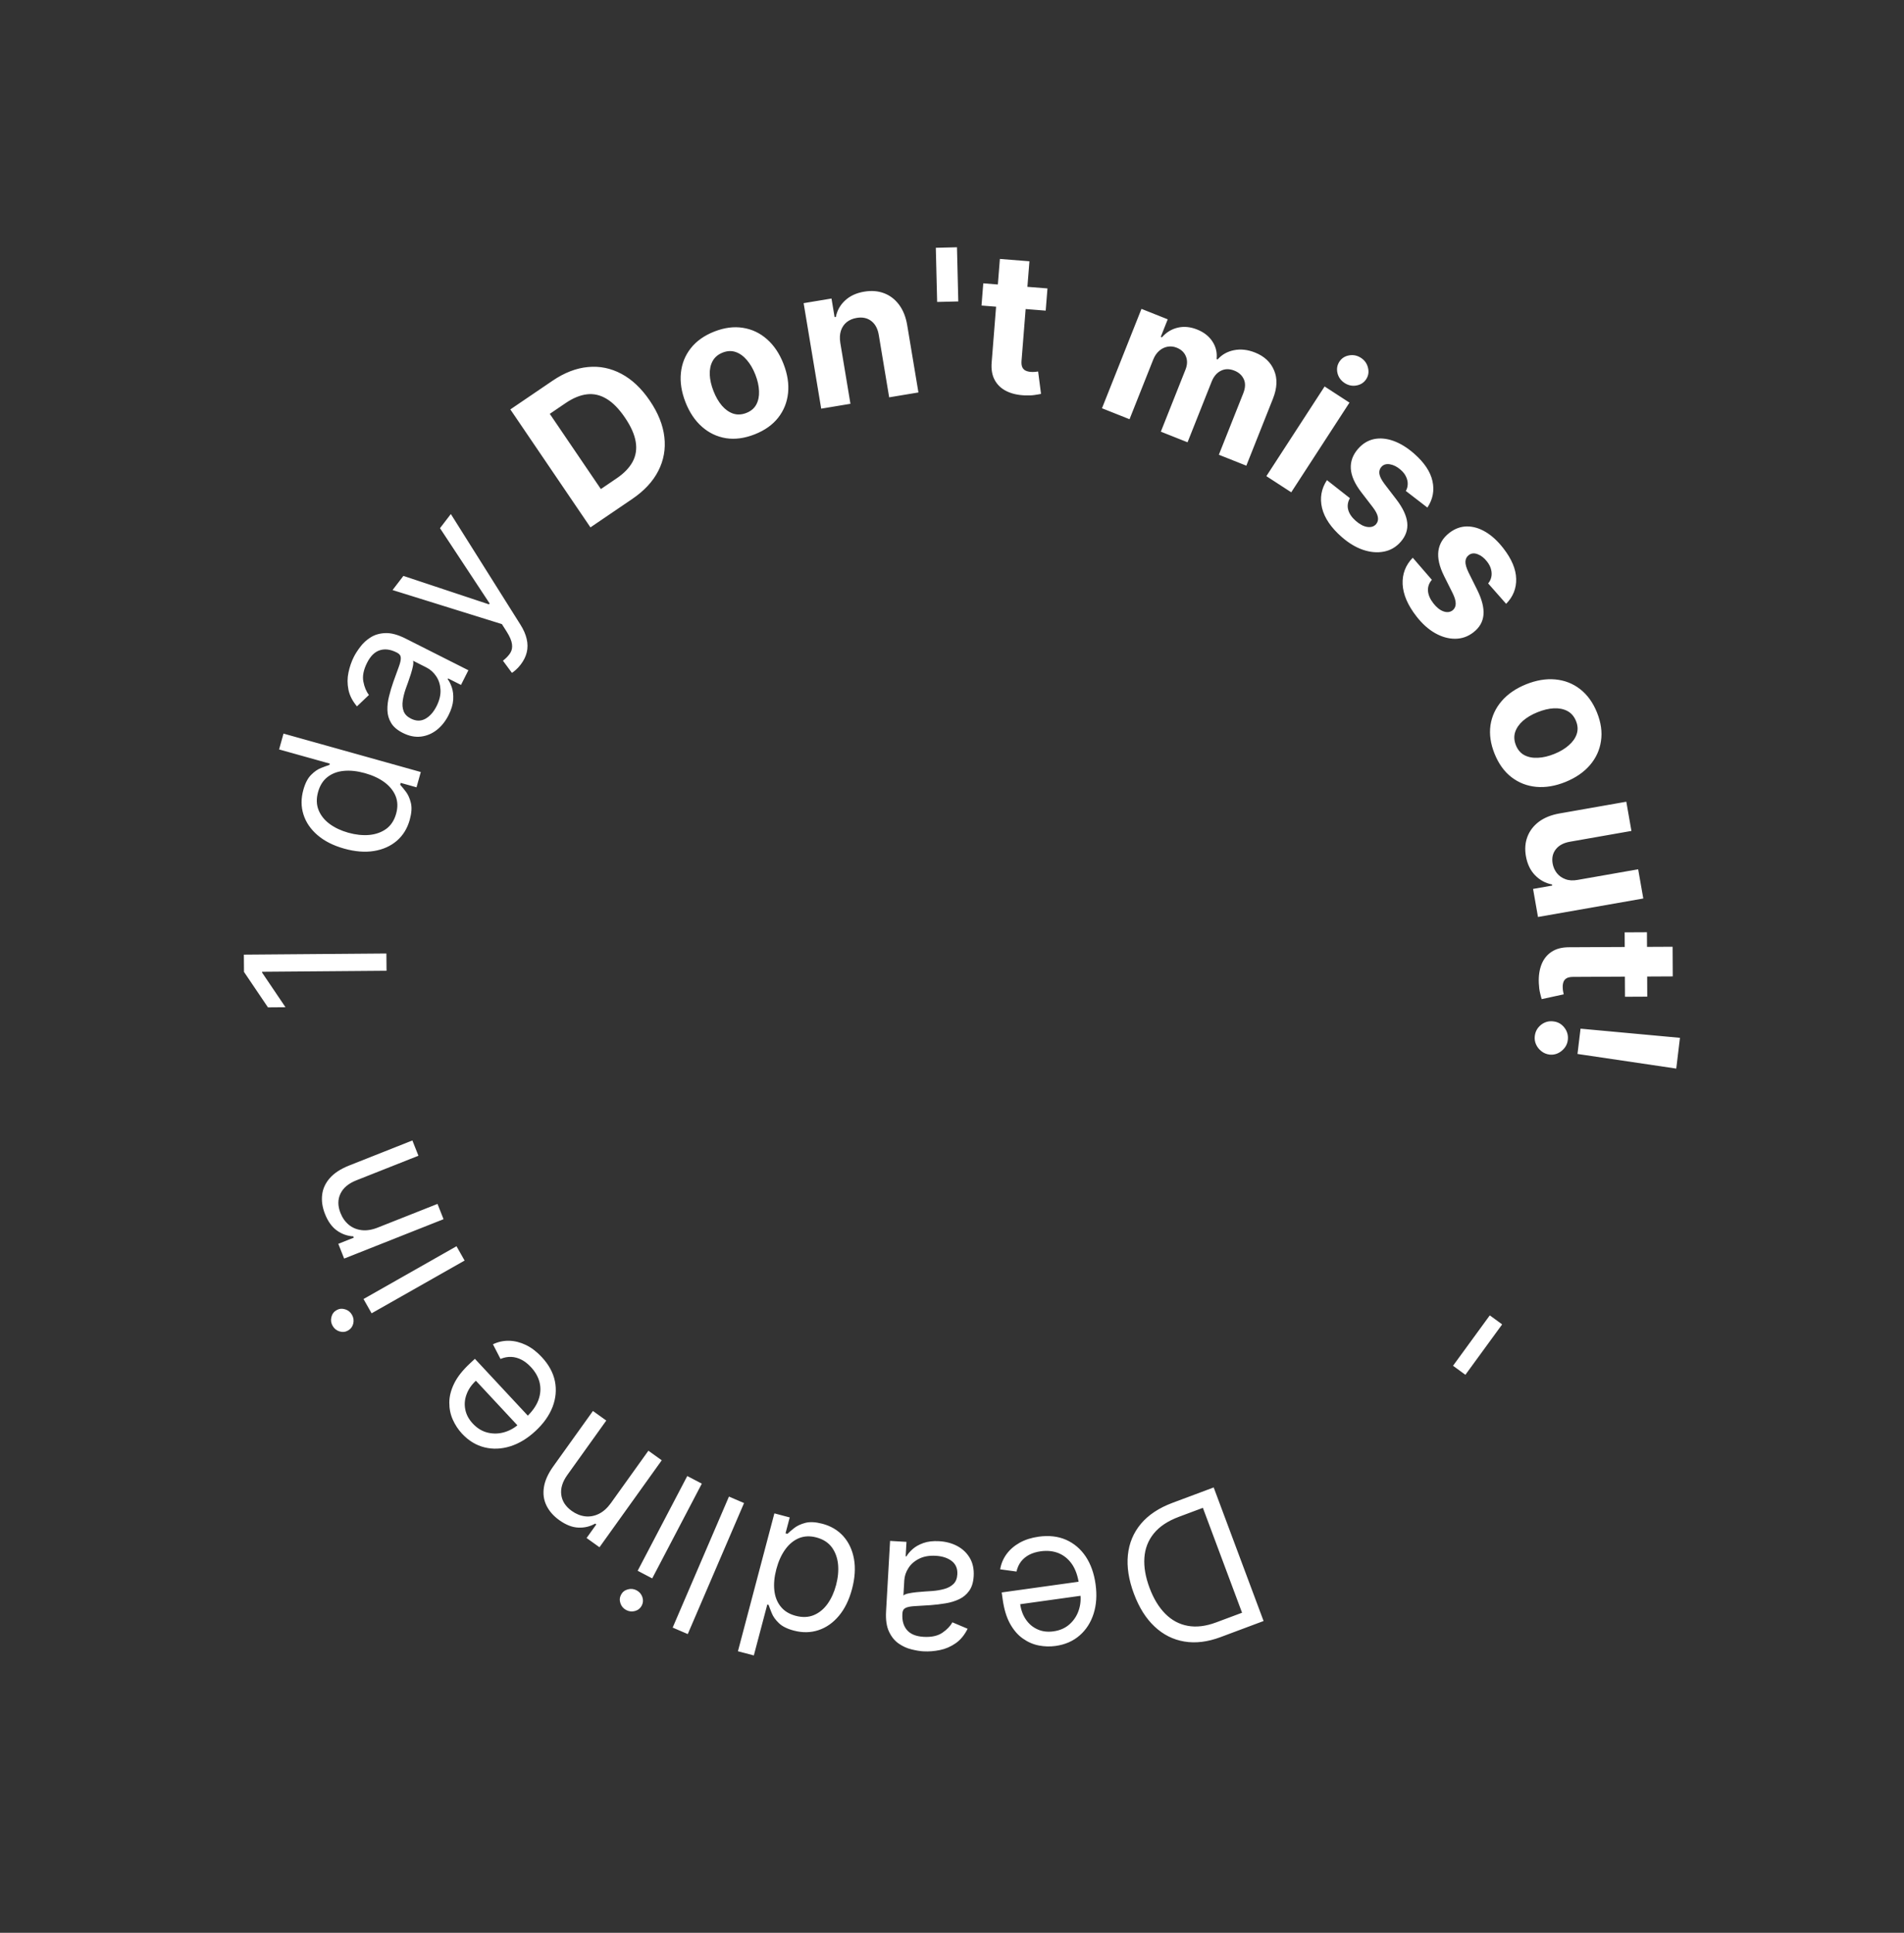 <svg width="136" height="138" viewBox="0 0 136 138" fill="none" xmlns="http://www.w3.org/2000/svg">
<rect x="0" y="0" width="136" height="138" fill="#333333" stroke="none"/>
<path d="M45.161 35.625L42.175 37.654L36.453 29.232L39.463 27.187C40.31 26.611 41.154 26.284 41.995 26.206C42.833 26.125 43.63 26.287 44.386 26.691C45.144 27.093 45.82 27.732 46.414 28.607C47.011 29.484 47.357 30.35 47.454 31.206C47.553 32.06 47.409 32.865 47.021 33.622C46.636 34.376 46.016 35.044 45.161 35.625ZM42.919 34.918L44.05 34.15C44.577 33.792 44.956 33.398 45.188 32.968C45.422 32.533 45.495 32.056 45.407 31.539C45.321 31.016 45.065 30.441 44.638 29.814C44.215 29.191 43.778 28.745 43.326 28.475C42.877 28.203 42.409 28.096 41.923 28.154C41.438 28.211 40.932 28.419 40.405 28.777L39.27 29.548L42.919 34.918ZM53.9 31.014C53.181 31.296 52.499 31.387 51.855 31.287C51.212 31.182 50.642 30.911 50.143 30.473C49.642 30.032 49.25 29.447 48.964 28.719C48.677 27.984 48.567 27.287 48.636 26.626C48.703 25.962 48.938 25.376 49.34 24.866C49.744 24.352 50.305 23.954 51.024 23.672C51.743 23.391 52.424 23.302 53.066 23.406C53.711 23.506 54.283 23.777 54.783 24.218C55.282 24.656 55.676 25.242 55.964 25.977C56.249 26.705 56.358 27.401 56.29 28.065C56.221 28.725 55.985 29.313 55.581 29.827C55.179 30.337 54.619 30.732 53.9 31.014ZM53.311 29.483C53.638 29.355 53.875 29.155 54.021 28.884C54.167 28.61 54.232 28.289 54.216 27.922C54.203 27.553 54.116 27.162 53.954 26.748C53.792 26.335 53.59 25.988 53.349 25.709C53.111 25.428 52.846 25.237 52.553 25.134C52.26 25.032 51.95 25.045 51.623 25.173C51.292 25.302 51.052 25.505 50.9 25.782C50.752 26.057 50.684 26.379 50.697 26.748C50.712 27.116 50.801 27.506 50.963 27.92C51.125 28.333 51.325 28.68 51.563 28.961C51.804 29.24 52.073 29.43 52.369 29.531C52.667 29.628 52.981 29.612 53.311 29.483ZM60.021 24.475L60.746 28.83L58.657 29.178L57.402 21.645L59.393 21.314L59.615 22.643L59.703 22.628C59.797 22.162 60.019 21.769 60.368 21.449C60.718 21.125 61.172 20.916 61.731 20.823C62.254 20.736 62.729 20.775 63.156 20.939C63.584 21.103 63.94 21.379 64.227 21.768C64.513 22.154 64.705 22.64 64.802 23.225L65.602 28.021L63.512 28.369L62.775 23.946C62.702 23.484 62.524 23.144 62.242 22.926C61.96 22.704 61.61 22.628 61.191 22.698C60.91 22.744 60.672 22.846 60.476 23.003C60.284 23.16 60.147 23.364 60.064 23.616C59.985 23.865 59.97 24.151 60.021 24.475ZM68.355 17.655L68.449 21.522L66.939 21.559L66.844 17.692L68.355 17.655ZM74.819 20.593L74.692 22.179L70.108 21.815L70.234 20.229L74.819 20.593ZM71.42 18.488L73.531 18.656L72.967 25.753C72.951 25.948 72.969 26.102 73.02 26.216C73.071 26.326 73.148 26.407 73.25 26.458C73.356 26.51 73.479 26.541 73.621 26.553C73.721 26.561 73.82 26.56 73.921 26.552C74.022 26.54 74.099 26.531 74.152 26.525L74.359 28.123C74.251 28.147 74.099 28.174 73.904 28.201C73.709 28.232 73.474 28.242 73.199 28.23C72.688 28.209 72.248 28.106 71.877 27.92C71.509 27.735 71.233 27.47 71.047 27.126C70.862 26.782 70.791 26.361 70.834 25.862L71.42 18.488ZM78.713 29.149L81.534 22.053L83.409 22.799L82.912 24.051L82.995 24.084C83.308 23.727 83.685 23.497 84.125 23.394C84.566 23.291 85.026 23.335 85.507 23.526C85.993 23.719 86.359 24.006 86.604 24.385C86.851 24.761 86.949 25.178 86.899 25.636L86.972 25.665C87.279 25.316 87.67 25.096 88.145 25.003C88.625 24.908 89.126 24.964 89.646 25.171C90.308 25.434 90.762 25.859 91.007 26.445C91.256 27.029 91.228 27.706 90.921 28.476L89.024 33.249L87.061 32.468L88.804 28.084C88.96 27.69 88.973 27.352 88.842 27.072C88.711 26.792 88.489 26.589 88.174 26.464C87.817 26.322 87.493 26.325 87.202 26.474C86.913 26.619 86.694 26.876 86.547 27.246L84.825 31.579L82.917 30.821L84.676 26.395C84.815 26.047 84.825 25.73 84.707 25.444C84.591 25.159 84.372 24.953 84.049 24.824C83.83 24.737 83.611 24.714 83.391 24.755C83.176 24.794 82.978 24.892 82.798 25.049C82.62 25.203 82.478 25.41 82.374 25.672L80.681 29.932L78.713 29.149ZM90.455 33.996L94.615 27.593L96.391 28.747L92.231 35.15L90.455 33.996ZM96.044 27.347C95.779 27.175 95.61 26.941 95.535 26.643C95.464 26.344 95.509 26.071 95.67 25.823C95.829 25.579 96.058 25.429 96.358 25.375C96.663 25.32 96.947 25.378 97.211 25.55C97.475 25.721 97.642 25.957 97.713 26.256C97.788 26.553 97.746 26.825 97.588 27.069C97.427 27.317 97.194 27.468 96.89 27.523C96.59 27.577 96.308 27.518 96.044 27.347ZM101.956 36.24L100.417 35.054C100.501 34.907 100.546 34.748 100.551 34.576C100.558 34.402 100.52 34.226 100.438 34.048C100.36 33.87 100.229 33.701 100.044 33.539C99.797 33.323 99.543 33.194 99.282 33.15C99.022 33.104 98.818 33.167 98.667 33.339C98.547 33.477 98.501 33.641 98.528 33.831C98.555 34.022 98.676 34.263 98.893 34.554L99.751 35.673C100.209 36.276 100.465 36.825 100.517 37.32C100.569 37.814 100.414 38.269 100.052 38.683C99.722 39.06 99.322 39.293 98.852 39.384C98.383 39.476 97.887 39.434 97.363 39.258C96.844 39.082 96.335 38.775 95.836 38.339C95.075 37.674 94.607 36.985 94.432 36.274C94.262 35.562 94.378 34.897 94.781 34.281L96.421 35.569C96.266 35.843 96.226 36.12 96.301 36.402C96.378 36.681 96.559 36.945 96.844 37.193C97.123 37.438 97.395 37.58 97.658 37.621C97.927 37.662 98.137 37.597 98.29 37.427C98.414 37.28 98.457 37.108 98.418 36.911C98.381 36.712 98.259 36.478 98.053 36.21L97.231 35.141C96.768 34.538 96.52 33.978 96.487 33.461C96.457 32.947 96.63 32.475 97.005 32.045C97.328 31.676 97.706 31.445 98.139 31.352C98.575 31.262 99.038 31.304 99.528 31.478C100.022 31.654 100.514 31.956 101.006 32.386C101.732 33.021 102.17 33.674 102.318 34.345C102.469 35.018 102.348 35.65 101.956 36.24ZM107.581 43.112L106.296 41.654C106.407 41.526 106.481 41.379 106.519 41.211C106.559 41.041 106.555 40.861 106.508 40.671C106.466 40.482 106.369 40.29 106.219 40.096C106.018 39.837 105.793 39.661 105.545 39.569C105.299 39.474 105.086 39.497 104.905 39.638C104.761 39.749 104.684 39.902 104.674 40.094C104.665 40.286 104.738 40.546 104.896 40.873L105.524 42.135C105.859 42.815 106.005 43.402 105.962 43.898C105.919 44.393 105.68 44.809 105.246 45.147C104.851 45.454 104.413 45.607 103.934 45.606C103.457 45.608 102.978 45.472 102.497 45.199C102.021 44.927 101.579 44.529 101.173 44.006C100.552 43.208 100.224 42.443 100.188 41.711C100.157 40.979 100.398 40.349 100.911 39.821L102.275 41.398C102.071 41.637 101.978 41.902 101.999 42.193C102.022 42.481 102.149 42.775 102.381 43.073C102.609 43.366 102.848 43.558 103.099 43.649C103.354 43.74 103.573 43.716 103.756 43.579C103.906 43.458 103.98 43.297 103.979 43.096C103.981 42.894 103.906 42.641 103.755 42.339L103.152 41.133C102.812 40.452 102.675 39.855 102.742 39.342C102.811 38.831 103.07 38.4 103.521 38.05C103.908 37.749 104.323 37.595 104.766 37.587C105.21 37.581 105.657 37.71 106.106 37.974C106.557 38.241 106.982 38.632 107.383 39.148C107.975 39.909 108.28 40.633 108.298 41.321C108.317 42.01 108.078 42.608 107.581 43.112ZM106.757 53.822C106.468 53.106 106.37 52.425 106.463 51.78C106.56 51.136 106.825 50.563 107.258 50.059C107.694 49.554 108.274 49.155 108.999 48.861C109.731 48.566 110.427 48.449 111.088 48.51C111.753 48.571 112.342 48.799 112.856 49.196C113.374 49.594 113.778 50.151 114.068 50.867C114.357 51.583 114.453 52.262 114.356 52.906C114.263 53.551 113.998 54.127 113.563 54.632C113.13 55.135 112.548 55.535 111.817 55.831C111.091 56.124 110.397 56.24 109.732 56.18C109.071 56.118 108.481 55.888 107.963 55.49C107.449 55.094 107.047 54.538 106.757 53.822ZM108.282 53.216C108.414 53.542 108.616 53.776 108.889 53.92C109.164 54.062 109.486 54.124 109.853 54.104C110.222 54.087 110.612 53.996 111.024 53.829C111.435 53.663 111.78 53.458 112.056 53.213C112.334 52.972 112.523 52.705 112.622 52.411C112.721 52.117 112.705 51.807 112.573 51.481C112.441 51.153 112.235 50.914 111.957 50.765C111.68 50.62 111.357 50.556 110.989 50.572C110.621 50.592 110.232 50.685 109.82 50.852C109.408 51.018 109.063 51.222 108.785 51.463C108.509 51.707 108.321 51.978 108.223 52.275C108.13 52.574 108.149 52.887 108.282 53.216ZM112.693 62.823L117.012 62.065L117.378 64.151L109.856 65.471L109.505 63.468L110.871 63.228L110.857 63.15C110.387 63.057 109.983 62.837 109.646 62.489C109.31 62.144 109.092 61.69 108.993 61.125C108.905 60.622 108.941 60.16 109.103 59.738C109.264 59.316 109.537 58.96 109.92 58.671C110.304 58.385 110.789 58.188 111.376 58.082L116.165 57.241L116.531 59.327L112.115 60.102C111.671 60.184 111.341 60.364 111.124 60.645C110.908 60.925 110.834 61.263 110.903 61.658C110.948 61.909 111.046 62.134 111.199 62.333C111.355 62.531 111.558 62.677 111.81 62.77C112.063 62.868 112.357 62.885 112.693 62.823ZM117.661 71.159L116.07 71.167L116.047 66.569L117.638 66.561L117.661 71.159ZM119.473 67.596L119.483 69.713L112.364 69.749C112.169 69.75 112.016 69.781 111.907 69.841C111.802 69.901 111.727 69.984 111.685 70.09C111.642 70.2 111.621 70.326 111.622 70.469C111.623 70.568 111.631 70.667 111.648 70.767C111.669 70.866 111.684 70.942 111.694 70.995L110.12 71.336C110.086 71.23 110.047 71.081 110.003 70.889C109.956 70.697 109.927 70.464 109.915 70.189C109.893 69.678 109.959 69.231 110.113 68.845C110.266 68.463 110.507 68.166 110.834 67.952C111.161 67.738 111.575 67.632 112.075 67.632L119.473 67.596ZM119.733 76.295L112.678 75.251L112.896 73.445L119.997 74.099L119.733 76.295ZM109.628 73.968C109.667 73.642 109.816 73.376 110.074 73.17C110.336 72.965 110.63 72.883 110.955 72.926C111.278 72.961 111.54 73.11 111.743 73.371C111.945 73.632 112.026 73.926 111.987 74.252C111.95 74.564 111.801 74.825 111.543 75.034C111.284 75.244 110.993 75.331 110.67 75.295C110.453 75.266 110.261 75.184 110.093 75.05C109.929 74.92 109.803 74.76 109.716 74.569C109.632 74.379 109.602 74.178 109.628 73.968ZM104.671 98.158L103.788 97.513L106.413 93.915L107.297 94.559L104.671 98.158ZM83.748 107.301L86.692 106.201L90.256 115.738L87.183 116.887C86.258 117.233 85.395 117.338 84.594 117.202C83.794 117.069 83.086 116.713 82.469 116.133C81.854 115.557 81.362 114.775 80.993 113.787C80.621 112.794 80.478 111.872 80.564 111.023C80.651 110.177 80.961 109.434 81.494 108.797C82.028 108.162 82.78 107.663 83.748 107.301ZM85.92 107.657L84.206 108.298C83.417 108.593 82.821 108.989 82.416 109.487C82.011 109.985 81.787 110.563 81.742 111.22C81.697 111.877 81.82 112.593 82.11 113.37C82.398 114.14 82.772 114.755 83.231 115.217C83.691 115.682 84.227 115.97 84.838 116.081C85.451 116.195 86.129 116.113 86.874 115.835L88.719 115.146L85.92 107.657ZM74.188 109.716C74.917 109.615 75.568 109.688 76.141 109.936C76.712 110.188 77.18 110.584 77.547 111.126C77.91 111.67 78.146 112.33 78.254 113.105C78.362 113.88 78.316 114.582 78.116 115.212C77.914 115.846 77.581 116.365 77.118 116.767C76.653 117.173 76.079 117.424 75.396 117.519C75.002 117.574 74.604 117.563 74.202 117.485C73.799 117.407 73.42 117.243 73.064 116.991C72.708 116.743 72.403 116.39 72.148 115.934C71.894 115.477 71.718 114.896 71.619 114.191L71.55 113.698L77.38 112.886L77.52 113.89L72.872 114.538C72.932 114.965 73.07 115.334 73.287 115.645C73.502 115.956 73.778 116.187 74.117 116.337C74.453 116.488 74.83 116.534 75.251 116.475C75.713 116.411 76.098 116.24 76.404 115.963C76.707 115.69 76.924 115.359 77.053 114.969C77.183 114.58 77.219 114.176 77.161 113.759L77.068 113.09C76.988 112.519 76.822 112.048 76.57 111.678C76.314 111.312 75.995 111.051 75.612 110.893C75.229 110.739 74.803 110.695 74.333 110.76C74.028 110.803 73.758 110.884 73.524 111.004C73.287 111.127 73.09 111.288 72.934 111.487C72.778 111.69 72.669 111.929 72.607 112.206L71.441 112.047C71.506 111.65 71.658 111.287 71.897 110.959C72.136 110.635 72.449 110.364 72.837 110.146C73.226 109.931 73.676 109.788 74.188 109.716ZM67.082 110.039C67.565 110.067 67.998 110.183 68.381 110.387C68.765 110.595 69.062 110.879 69.274 111.24C69.486 111.604 69.577 112.034 69.549 112.53C69.524 112.967 69.418 113.316 69.23 113.578C69.043 113.843 68.8 114.045 68.504 114.184C68.207 114.323 67.883 114.421 67.531 114.477C67.176 114.536 66.82 114.579 66.463 114.605C65.996 114.638 65.618 114.662 65.329 114.675C65.035 114.692 64.821 114.734 64.684 114.803C64.544 114.871 64.469 114.999 64.458 115.188L64.456 115.228C64.428 115.718 64.54 116.106 64.793 116.392C65.042 116.679 65.436 116.837 65.975 116.868C66.535 116.9 66.98 116.802 67.312 116.576C67.643 116.349 67.882 116.1 68.026 115.83L69.116 116.29C68.891 116.742 68.605 117.088 68.26 117.327C67.911 117.569 67.536 117.731 67.137 117.811C66.734 117.894 66.34 117.925 65.956 117.903C65.711 117.889 65.432 117.843 65.118 117.765C64.8 117.691 64.497 117.556 64.21 117.36C63.919 117.164 63.684 116.88 63.506 116.508C63.328 116.136 63.256 115.647 63.291 115.042L63.577 110.019L64.749 110.086L64.69 111.118L64.749 111.121C64.838 110.96 64.981 110.791 65.177 110.613C65.373 110.435 65.628 110.288 65.944 110.174C66.259 110.059 66.638 110.014 67.082 110.039ZM66.843 111.081C66.38 111.055 65.984 111.124 65.656 111.288C65.325 111.451 65.07 111.672 64.891 111.951C64.709 112.23 64.609 112.528 64.591 112.845L64.53 113.917C64.583 113.861 64.695 113.812 64.867 113.772C65.035 113.735 65.229 113.705 65.45 113.681C65.667 113.66 65.879 113.642 66.085 113.628C66.288 113.616 66.454 113.605 66.58 113.596C66.887 113.574 67.175 113.525 67.445 113.451C67.711 113.38 67.93 113.261 68.103 113.095C68.271 112.932 68.364 112.702 68.381 112.404C68.404 111.997 68.271 111.681 67.982 111.455C67.689 111.232 67.309 111.108 66.843 111.081ZM58.738 108.793C59.353 108.956 59.855 109.255 60.244 109.69C60.632 110.129 60.883 110.669 60.999 111.309C61.113 111.953 61.067 112.666 60.86 113.448C60.655 114.223 60.344 114.861 59.927 115.361C59.51 115.861 59.024 116.204 58.467 116.389C57.911 116.574 57.322 116.585 56.7 116.421C56.219 116.294 55.861 116.113 55.625 115.879C55.384 115.647 55.217 115.411 55.123 115.17C55.025 114.932 54.951 114.738 54.902 114.587L54.806 114.562L53.845 118.196L52.71 117.896L55.313 108.052L56.409 108.342L56.109 109.476L56.244 109.512C56.363 109.399 56.526 109.261 56.734 109.096C56.942 108.935 57.209 108.812 57.536 108.727C57.863 108.646 58.264 108.668 58.738 108.793ZM58.315 109.771C57.86 109.651 57.444 109.668 57.067 109.822C56.69 109.979 56.363 110.248 56.088 110.628C55.812 111.011 55.6 111.481 55.452 112.038C55.307 112.589 55.259 113.093 55.31 113.549C55.36 114.008 55.512 114.394 55.765 114.708C56.017 115.025 56.374 115.244 56.835 115.366C57.316 115.493 57.749 115.476 58.135 115.314C58.516 115.154 58.843 114.886 59.114 114.508C59.381 114.133 59.583 113.686 59.721 113.167C59.859 112.642 59.906 112.143 59.859 111.671C59.808 111.202 59.658 110.799 59.407 110.462C59.153 110.127 58.789 109.897 58.315 109.771ZM48.048 116.207L52.068 106.853L53.146 107.316L49.126 116.67L48.048 116.207ZM50.13 105.93L46.587 112.695L45.547 112.15L49.091 105.386L50.13 105.93ZM45.468 113.545C45.67 113.652 45.809 113.812 45.883 114.027C45.955 114.24 45.94 114.444 45.839 114.638C45.737 114.831 45.578 114.96 45.362 115.022C45.143 115.083 44.932 115.061 44.73 114.955C44.527 114.849 44.39 114.689 44.318 114.475C44.244 114.261 44.257 114.056 44.359 113.862C44.46 113.669 44.621 113.541 44.84 113.48C45.056 113.418 45.265 113.439 45.468 113.545ZM43.638 107.314L46.313 103.579L47.267 104.262L42.82 110.471L41.899 109.811L42.593 108.841L42.513 108.783C42.141 108.994 41.739 109.089 41.306 109.068C40.87 109.05 40.418 108.872 39.949 108.537C39.529 108.236 39.223 107.886 39.031 107.488C38.837 107.092 38.777 106.658 38.851 106.185C38.923 105.714 39.148 105.215 39.526 104.687L42.352 100.742L43.306 101.425L40.527 105.306C40.177 105.793 40.032 106.264 40.09 106.718C40.147 107.174 40.396 107.56 40.838 107.877C41.142 108.095 41.462 108.224 41.796 108.263C42.128 108.301 42.453 108.243 42.772 108.088C43.091 107.933 43.379 107.675 43.638 107.314ZM38.695 96.891C39.197 97.429 39.511 98.004 39.637 98.616C39.758 99.228 39.703 99.839 39.47 100.45C39.233 101.061 38.828 101.633 38.255 102.166C37.683 102.699 37.081 103.065 36.451 103.263C35.815 103.461 35.2 103.486 34.605 103.338C34.005 103.19 33.47 102.864 33 102.36C32.729 102.069 32.51 101.736 32.343 101.362C32.175 100.988 32.092 100.583 32.094 100.147C32.093 99.713 32.206 99.261 32.434 98.79C32.661 98.32 33.036 97.842 33.557 97.356L33.921 97.017L37.933 101.324L37.191 102.015L33.992 98.582C33.677 98.875 33.454 99.201 33.325 99.557C33.192 99.911 33.162 100.27 33.234 100.634C33.303 100.995 33.482 101.331 33.771 101.641C34.09 101.983 34.45 102.2 34.853 102.292C35.251 102.383 35.646 102.37 36.04 102.253C36.433 102.135 36.784 101.933 37.092 101.646L37.587 101.185C38.008 100.792 38.298 100.386 38.456 99.967C38.609 99.548 38.641 99.137 38.549 98.732C38.456 98.33 38.247 97.956 37.924 97.609C37.714 97.384 37.493 97.209 37.26 97.086C37.023 96.963 36.778 96.894 36.525 96.881C36.27 96.869 36.012 96.918 35.75 97.026L35.21 95.98C35.573 95.805 35.957 95.721 36.362 95.728C36.765 95.738 37.167 95.839 37.568 96.031C37.967 96.226 38.343 96.512 38.695 96.891ZM33.186 90.001L26.543 93.768L25.965 92.748L32.607 88.98L33.186 90.001ZM25.142 93.877C25.255 94.076 25.284 94.286 25.231 94.507C25.175 94.725 25.052 94.888 24.862 94.996C24.672 95.104 24.469 95.126 24.253 95.061C24.036 94.994 23.871 94.861 23.758 94.662C23.645 94.463 23.617 94.254 23.672 94.036C23.726 93.815 23.848 93.651 24.038 93.543C24.228 93.435 24.432 93.415 24.649 93.482C24.865 93.546 25.029 93.678 25.142 93.877ZM26.979 87.648L31.25 85.957L31.682 87.048L24.582 89.86L24.165 88.806L25.274 88.366L25.237 88.274C24.811 88.25 24.421 88.112 24.068 87.86C23.712 87.609 23.428 87.215 23.215 86.679C23.025 86.198 22.957 85.739 23.012 85.3C23.063 84.863 23.248 84.465 23.566 84.107C23.881 83.751 24.34 83.453 24.944 83.214L29.456 81.427L29.888 82.518L25.45 84.275C24.893 84.496 24.515 84.813 24.319 85.226C24.119 85.64 24.12 86.1 24.32 86.605C24.458 86.954 24.657 87.235 24.916 87.449C25.174 87.661 25.48 87.788 25.832 87.83C26.183 87.873 26.566 87.812 26.979 87.648ZM17.419 68.159L27.6 68.078L27.61 69.311L18.721 69.382L18.721 69.441L20.392 71.914L19.139 71.924L17.428 69.392L17.419 68.159ZM29.267 58.534C29.096 59.147 28.79 59.645 28.349 60.027C27.905 60.409 27.361 60.653 26.719 60.759C26.074 60.864 25.362 60.808 24.583 60.59C23.81 60.374 23.177 60.054 22.683 59.63C22.189 59.206 21.853 58.715 21.676 58.156C21.498 57.597 21.496 57.008 21.669 56.389C21.803 55.91 21.989 55.554 22.226 55.321C22.461 55.084 22.7 54.92 22.942 54.829C23.182 54.734 23.377 54.663 23.528 54.616L23.555 54.52L19.935 53.508L20.251 52.378L30.057 55.121L29.751 56.212L28.621 55.896L28.584 56.03C28.695 56.151 28.831 56.316 28.992 56.527C29.151 56.736 29.27 57.005 29.35 57.334C29.427 57.662 29.399 58.062 29.267 58.534ZM28.295 58.097C28.422 57.644 28.411 57.228 28.262 56.849C28.11 56.469 27.846 56.139 27.471 55.858C27.091 55.577 26.624 55.358 26.069 55.203C25.52 55.05 25.017 54.995 24.561 55.039C24.101 55.083 23.713 55.229 23.395 55.477C23.075 55.725 22.85 56.079 22.722 56.538C22.588 57.017 22.599 57.45 22.756 57.838C22.91 58.222 23.174 58.552 23.547 58.829C23.919 59.101 24.363 59.31 24.88 59.455C25.403 59.601 25.901 59.654 26.373 59.614C26.843 59.57 27.249 59.425 27.589 59.18C27.928 58.931 28.163 58.569 28.295 58.097ZM32.04 51.06C31.823 51.492 31.543 51.843 31.203 52.114C30.86 52.382 30.48 52.542 30.065 52.592C29.647 52.641 29.216 52.554 28.772 52.33C28.382 52.133 28.104 51.897 27.939 51.62C27.771 51.343 27.682 51.04 27.673 50.712C27.663 50.385 27.703 50.048 27.792 49.703C27.879 49.354 27.981 49.01 28.1 48.673C28.255 48.231 28.385 47.875 28.488 47.604C28.59 47.329 28.636 47.115 28.628 46.962C28.621 46.807 28.533 46.686 28.364 46.601L28.329 46.583C27.891 46.362 27.49 46.311 27.127 46.428C26.765 46.543 26.462 46.841 26.219 47.323C25.967 47.824 25.878 48.271 25.954 48.665C26.03 49.06 26.163 49.378 26.353 49.618L25.497 50.434C25.172 50.047 24.969 49.648 24.887 49.236C24.804 48.819 24.805 48.411 24.891 48.013C24.976 47.61 25.104 47.237 25.277 46.893C25.388 46.674 25.541 46.436 25.738 46.179C25.933 45.917 26.177 45.694 26.472 45.508C26.767 45.319 27.121 45.217 27.533 45.202C27.945 45.187 28.422 45.316 28.964 45.589L33.456 47.855L32.928 48.902L32.005 48.437L31.978 48.49C32.09 48.636 32.189 48.834 32.274 49.084C32.359 49.335 32.391 49.628 32.371 49.963C32.35 50.298 32.24 50.664 32.04 51.06ZM31.18 50.426C31.389 50.012 31.483 49.621 31.464 49.255C31.446 48.886 31.345 48.564 31.16 48.289C30.977 48.011 30.744 47.801 30.46 47.658L29.501 47.174C29.532 47.245 29.531 47.368 29.5 47.541C29.466 47.71 29.417 47.9 29.351 48.112C29.284 48.319 29.216 48.521 29.147 48.716C29.076 48.907 29.02 49.062 28.978 49.182C28.877 49.473 28.806 49.756 28.767 50.033C28.726 50.306 28.747 50.554 28.831 50.778C28.913 50.998 29.087 51.175 29.354 51.309C29.718 51.493 30.061 51.497 30.383 51.322C30.704 51.142 30.969 50.843 31.18 50.426ZM37.195 47.446C37.074 47.604 36.953 47.734 36.831 47.838C36.713 47.943 36.624 48.011 36.564 48.04L35.925 47.174C36.156 46.992 36.33 46.808 36.448 46.623C36.565 46.437 36.605 46.224 36.569 45.982C36.537 45.741 36.411 45.445 36.19 45.096L35.849 44.56L28.04 42.129L28.814 41.119L34.926 43.15L34.974 43.087L31.428 37.711L32.203 36.701L37.173 44.598C37.398 44.953 37.547 45.295 37.621 45.624C37.697 45.954 37.699 46.271 37.626 46.574C37.554 46.874 37.41 47.164 37.195 47.446Z" fill="white"/>
</svg>
